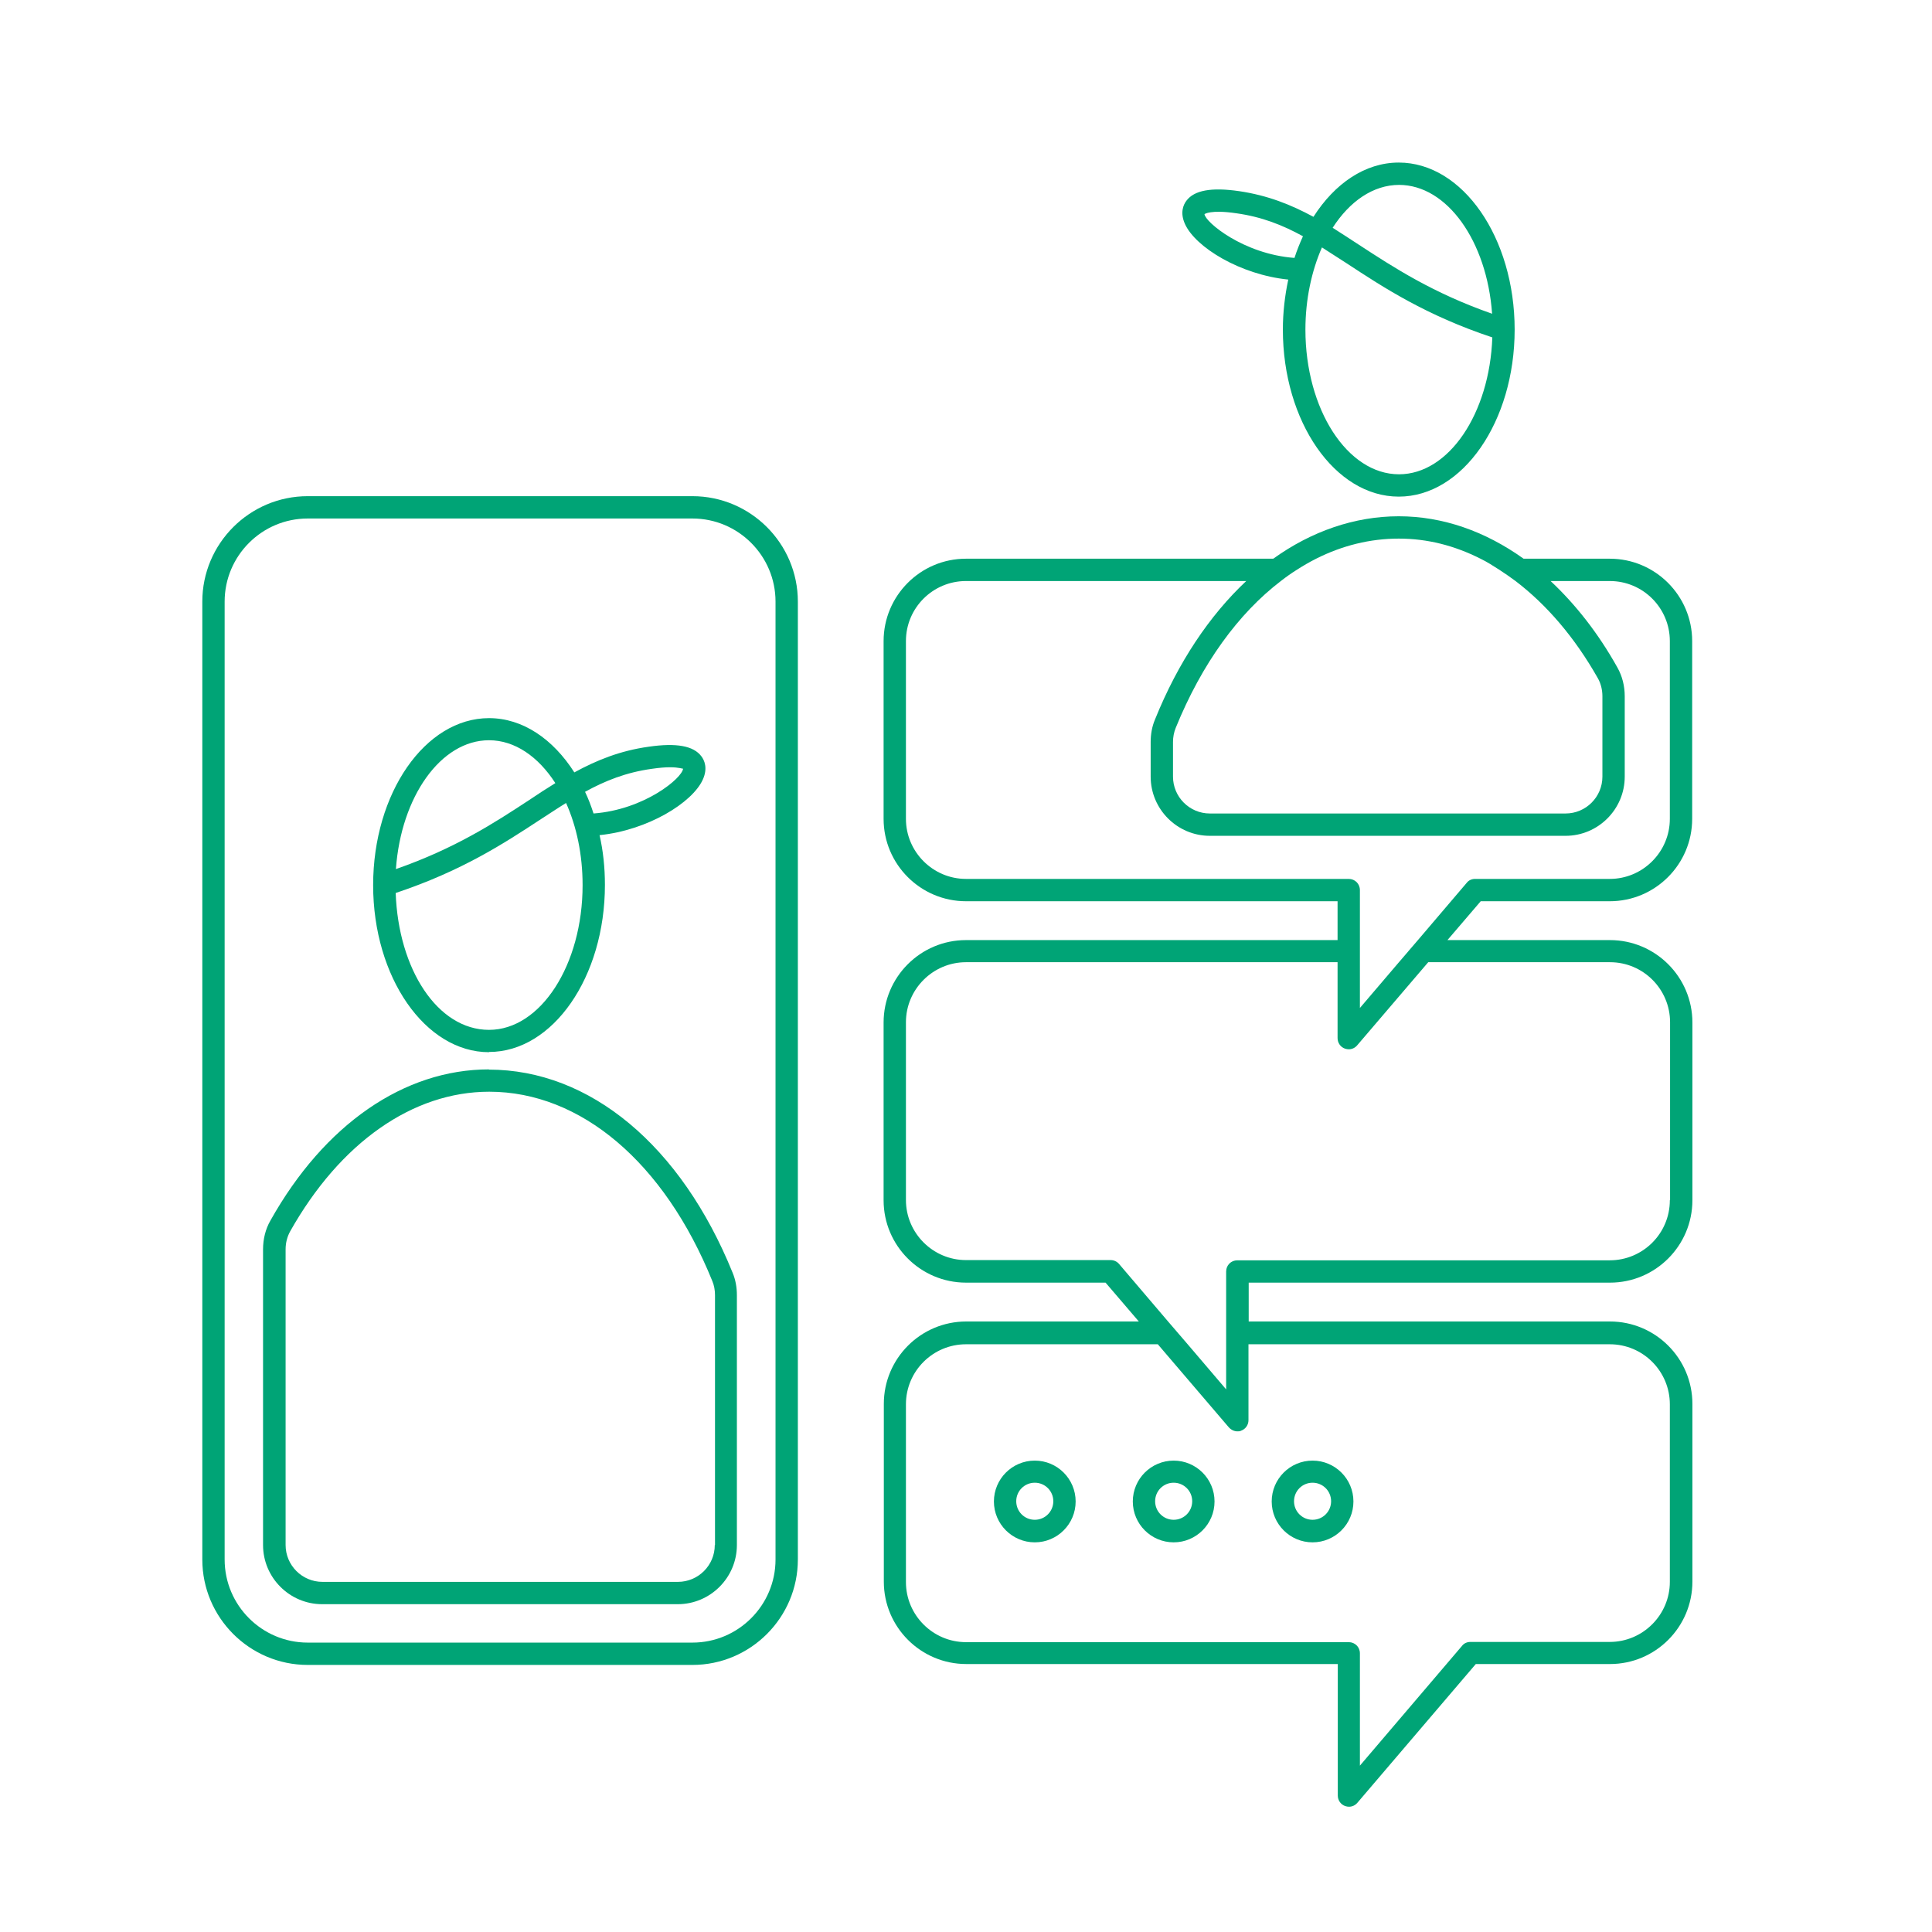 <?xml version="1.0" encoding="UTF-8"?>
<svg preserveAspectRatio="xMidYMid slice" width="10px" height="10px" xmlns="http://www.w3.org/2000/svg" id="Layer_1" viewBox="0 0 87.62 86.52">
  <defs>
    <style>.cls-1{fill:#00a476;}</style>
  </defs>
  <path class="cls-1" d="M31.56,22.22H14.33c-2.6,0-4.72,2.12-4.72,4.72v42.9c0,2.6,2.12,4.72,4.72,4.72h17.23c2.6,0,4.72-2.12,4.72-4.72V26.94c0-2.6-2.12-4.72-4.72-4.72ZM35.28,69.84c0,2.05-1.67,3.72-3.72,3.72H14.33c-2.05,0-3.72-1.67-3.72-3.72V26.94c0-2.05,1.67-3.72,3.72-3.72h17.23c2.05,0,3.72,1.67,3.72,3.72v42.9Z"></path>
  <path class="cls-1" d="M22.45,47.11c2.86,0,5.19-3.36,5.19-7.48,0-.78-.08-1.53-.24-2.23,2.16-.22,4.15-1.45,4.62-2.48.24-.52.07-.88-.06-1.05-.35-.47-1.12-.61-2.36-.43-1.29.18-2.34.61-3.33,1.15-.95-1.49-2.31-2.43-3.82-2.43-2.86,0-5.19,3.36-5.19,7.48s2.33,7.48,5.19,7.48ZM29.74,34.43c.34-.05.61-.07.81-.07.43,0,.58.08.59.06-.03.42-1.73,1.84-4.01,2.01-.11-.34-.23-.66-.38-.97.91-.5,1.84-.87,2.99-1.03ZM22.45,33.15c1.16,0,2.21.74,2.97,1.92-.39.24-.79.5-1.19.77-1.54,1.01-3.29,2.15-5.95,3.08.23-3.24,2.01-5.77,4.17-5.77ZM24.78,36.68c.39-.25.76-.5,1.12-.72.47,1.05.74,2.31.74,3.68,0,3.57-1.88,6.48-4.19,6.48s-4.06-2.72-4.18-6.13c2.97-.99,4.85-2.22,6.51-3.31Z"></path>
  <path class="cls-1" d="M22.45,47.89c-3.81,0-7.38,2.47-9.79,6.77-.22.38-.33.83-.33,1.29v13.24c0,1.46,1.19,2.65,2.65,2.65h15.92c1.46,0,2.65-1.19,2.65-2.65v-11.19c0-.35-.06-.69-.19-1-2.31-5.7-6.39-9.1-10.92-9.1ZM32.56,69.19c0,.91-.74,1.65-1.65,1.65h-15.92c-.91,0-1.65-.74-1.65-1.65v-13.24c0-.29.07-.56.2-.8,2.24-3.98,5.49-6.26,8.92-6.26,4.1,0,7.84,3.17,9.99,8.48.08.19.12.41.12.63v11.19Z"></path>
  <path class="cls-1" d="M72.64,40.36c2.04,0,3.69-1.66,3.69-3.69v-7.96c0-2.04-1.66-3.69-3.69-3.69h-3.86c-1.72-1.23-3.62-1.9-5.59-1.9s-3.91.67-5.62,1.9h-13.76c-2.04,0-3.69,1.66-3.69,3.69v7.96c0,2.04,1.66,3.69,3.69,3.69h16.64v1.74h-16.64c-2.04,0-3.69,1.66-3.69,3.69v7.96c0,2.04,1.66,3.69,3.69,3.69h6.25l1.49,1.74h-7.73c-2.04,0-3.69,1.66-3.69,3.69v7.96c0,2.04,1.66,3.69,3.69,3.69h16.64v5.89c0,.21.13.4.33.47.06.02.12.03.17.03.14,0,.28-.06.38-.18l5.3-6.21h6.01c2.04,0,3.69-1.66,3.69-3.69v-7.96c0-2.04-1.66-3.69-3.69-3.69h-16.18v-1.74h16.18c2.04,0,3.69-1.66,3.69-3.69v-7.96c0-2.04-1.66-3.69-3.69-3.69h-7.28l1.49-1.74h5.79ZM75.33,53.75c0,1.49-1.21,2.69-2.69,2.69h-16.68c-.28,0-.5.22-.5.5v5.28l-1.74-2.04-.43-.5-.43-.5-2.19-2.57c-.09-.11-.23-.18-.38-.18h-6.48c-1.48,0-2.69-1.21-2.69-2.69v-7.96c0-1.48,1.21-2.69,2.69-2.69h16.64v3.4c0,.21.13.4.33.47.06.02.12.03.17.03.14,0,.28-.06.38-.18l3.18-3.72h8.14c1.49,0,2.69,1.21,2.69,2.69v7.96ZM75.33,70.84c0,1.48-1.21,2.69-2.69,2.69h-6.24c-.15,0-.29.06-.38.18l-4.57,5.36v-5.03c0-.28-.22-.5-.5-.5h-17.14c-1.48,0-2.69-1.21-2.69-2.69v-7.96c0-1.49,1.21-2.69,2.69-2.69h8.59l3.18,3.72c.1.11.24.18.38.18.06,0,.12,0,.17-.03.2-.07.33-.26.33-.47v-3.4h16.18c1.49,0,2.69,1.21,2.69,2.69v7.96ZM63.62,42.6l-.43.5-1.74,2.04v-5.28c0-.28-.22-.5-.5-.5h-17.14c-1.48,0-2.69-1.21-2.69-2.69v-7.96c0-1.49,1.21-2.69,2.69-2.69h12.55c-1.64,1.54-3.05,3.63-4.09,6.21-.13.31-.19.65-.19,1v1.55c0,1.46,1.19,2.65,2.65,2.65h15.93c1.46,0,2.65-1.19,2.65-2.65v-3.6c0-.46-.11-.9-.33-1.29-.86-1.54-1.88-2.83-2.99-3.87h2.65c1.49,0,2.69,1.21,2.69,2.69v7.96c0,1.48-1.21,2.69-2.69,2.69h-6.03c-.15,0-.29.06-.38.18l-2.19,2.57-.43.5ZM59.49,25.02c1.17-.59,2.42-.9,3.7-.9s2.49.31,3.66.9c.29.14.57.32.85.5.24.16.48.32.72.5,1.39,1.06,2.65,2.52,3.69,4.36.13.23.2.51.2.8v3.6c0,.91-.74,1.65-1.65,1.65h-15.93c-.91,0-1.65-.74-1.65-1.65v-1.55c0-.22.04-.43.12-.63,1.17-2.88,2.81-5.13,4.71-6.58.23-.18.47-.35.71-.5.28-.18.57-.35.87-.5Z"></path>
  <path class="cls-1" d="M46.89,65.41c-1.01,0-1.83.82-1.83,1.83s.82,1.83,1.83,1.83,1.83-.82,1.83-1.83-.82-1.83-1.83-1.83ZM46.89,68.06c-.46,0-.83-.37-.83-.83s.37-.83.83-.83.83.37.83.83-.37.83-.83.83Z"></path>
  <path class="cls-1" d="M53.11,65.41c-1.01,0-1.83.82-1.83,1.83s.82,1.83,1.83,1.83,1.83-.82,1.83-1.83-.82-1.83-1.83-1.83ZM53.11,68.06c-.46,0-.83-.37-.83-.83s.37-.83.83-.83.83.37.83.83-.37.83-.83.83Z"></path>
  <path class="cls-1" d="M59.33,65.41c-1.01,0-1.83.82-1.83,1.83s.82,1.83,1.83,1.83,1.83-.82,1.83-1.83-.82-1.83-1.83-1.83ZM59.33,68.06c-.46,0-.83-.37-.83-.83s.37-.83.83-.83.83.37.83.83-.37.83-.83.83Z"></path>
  <path class="cls-1" d="M58.24,12.53c-.15.71-.24,1.46-.24,2.23,0,4.12,2.33,7.48,5.19,7.48s5.19-3.36,5.19-7.48-2.33-7.48-5.19-7.48c-1.51,0-2.87.94-3.82,2.43-1-.54-2.04-.96-3.33-1.15-1.24-.18-2.01-.04-2.36.43-.13.17-.3.53-.06,1.05.47,1.03,2.46,2.26,4.62,2.48ZM63.2,21.24c-2.31,0-4.19-2.91-4.19-6.48,0-1.36.28-2.63.74-3.68.36.23.73.47,1.12.72,1.66,1.09,3.54,2.32,6.51,3.31-.12,3.41-1.95,6.13-4.18,6.13ZM63.2,8.28c2.16,0,3.94,2.53,4.17,5.77-2.66-.93-4.4-2.07-5.95-3.08-.41-.27-.8-.52-1.19-.77.76-1.18,1.81-1.92,2.98-1.92ZM55.91,9.55c1.15.16,2.08.53,2.99,1.03-.14.31-.27.63-.38.97-2.29-.17-4-1.61-4.03-1.96,0,0,.26-.21,1.42-.04Z"></path>
</svg>
